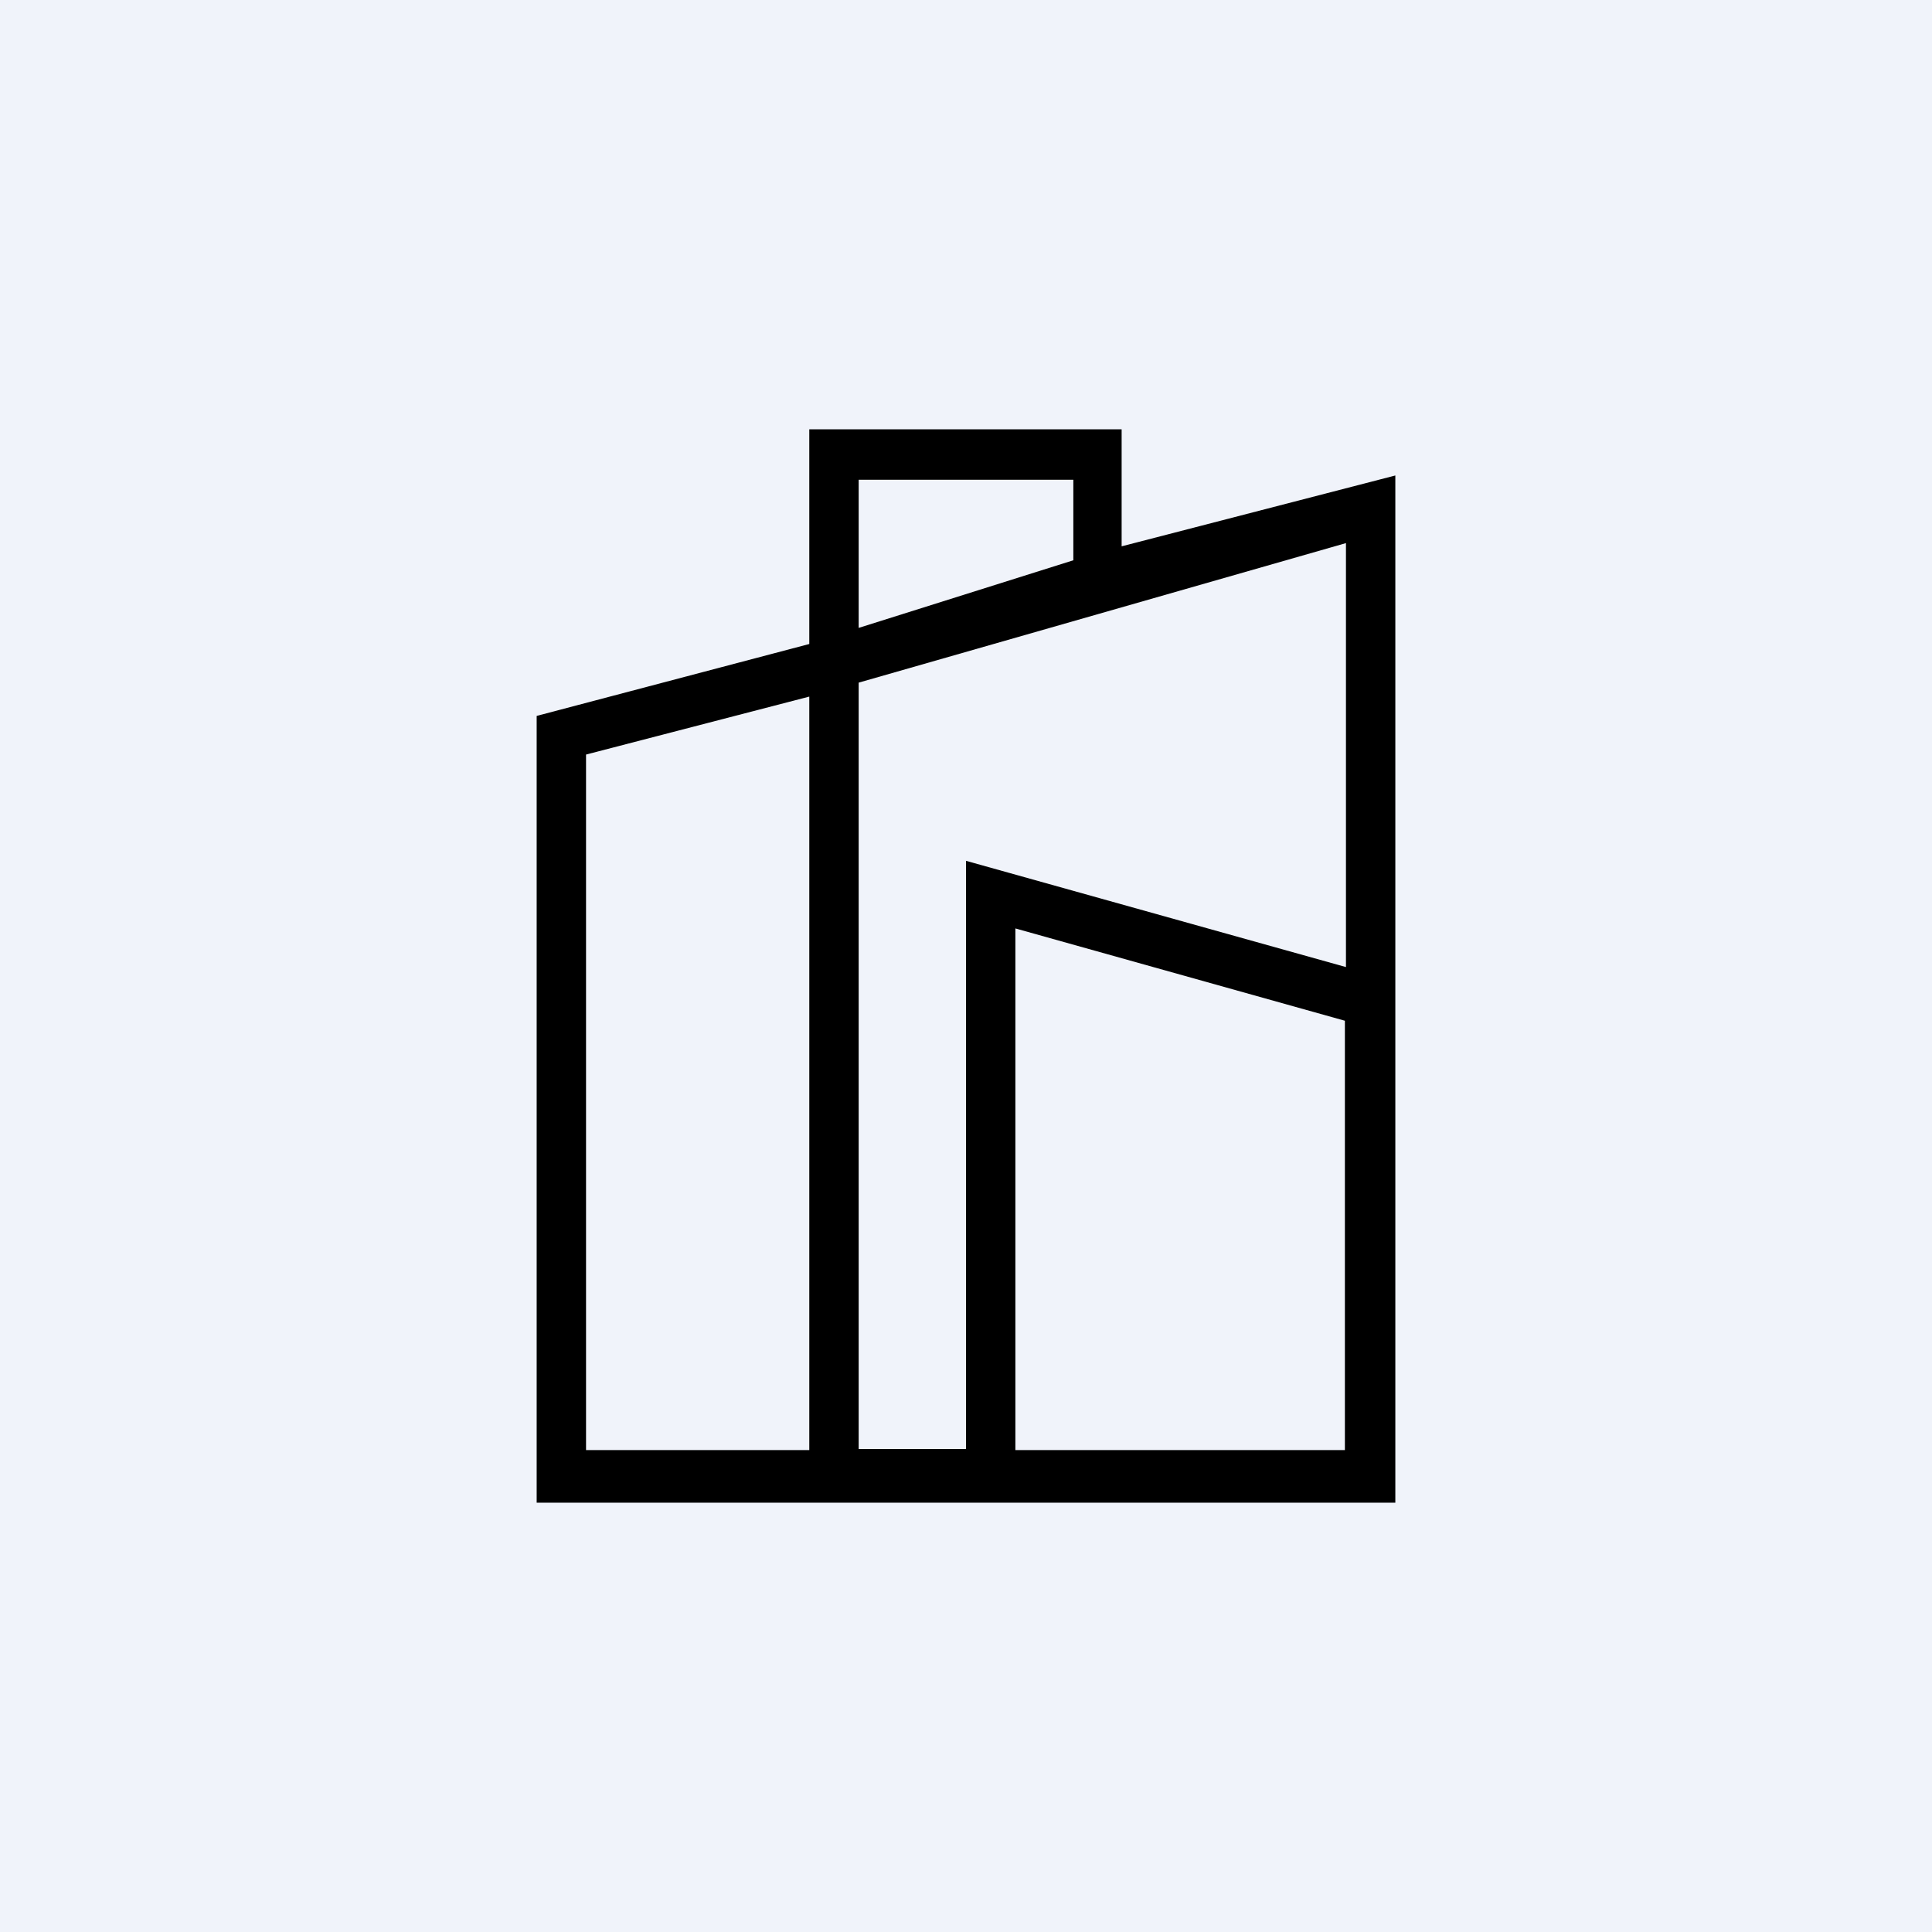 <!-- by TradingView --><svg width="18" height="18" viewBox="0 0 18 18" xmlns="http://www.w3.org/2000/svg"><path fill="#F0F3FA" d="M0 0h18v18H0z"/><path d="M10.45 5.1V4H7.54v2L5 6.67V14h8V4.43l-2.55.66ZM8 4.47h2v.75l-2 .63V4.48Zm4.54.58v3.96L9 8.02v5.48H8V6.36l4.54-1.3ZM5.46 7.03l2.08-.54v7.02H5.46V7.03Zm4 6.48V8.65l3.07.86v4H9.46Z"/></svg>